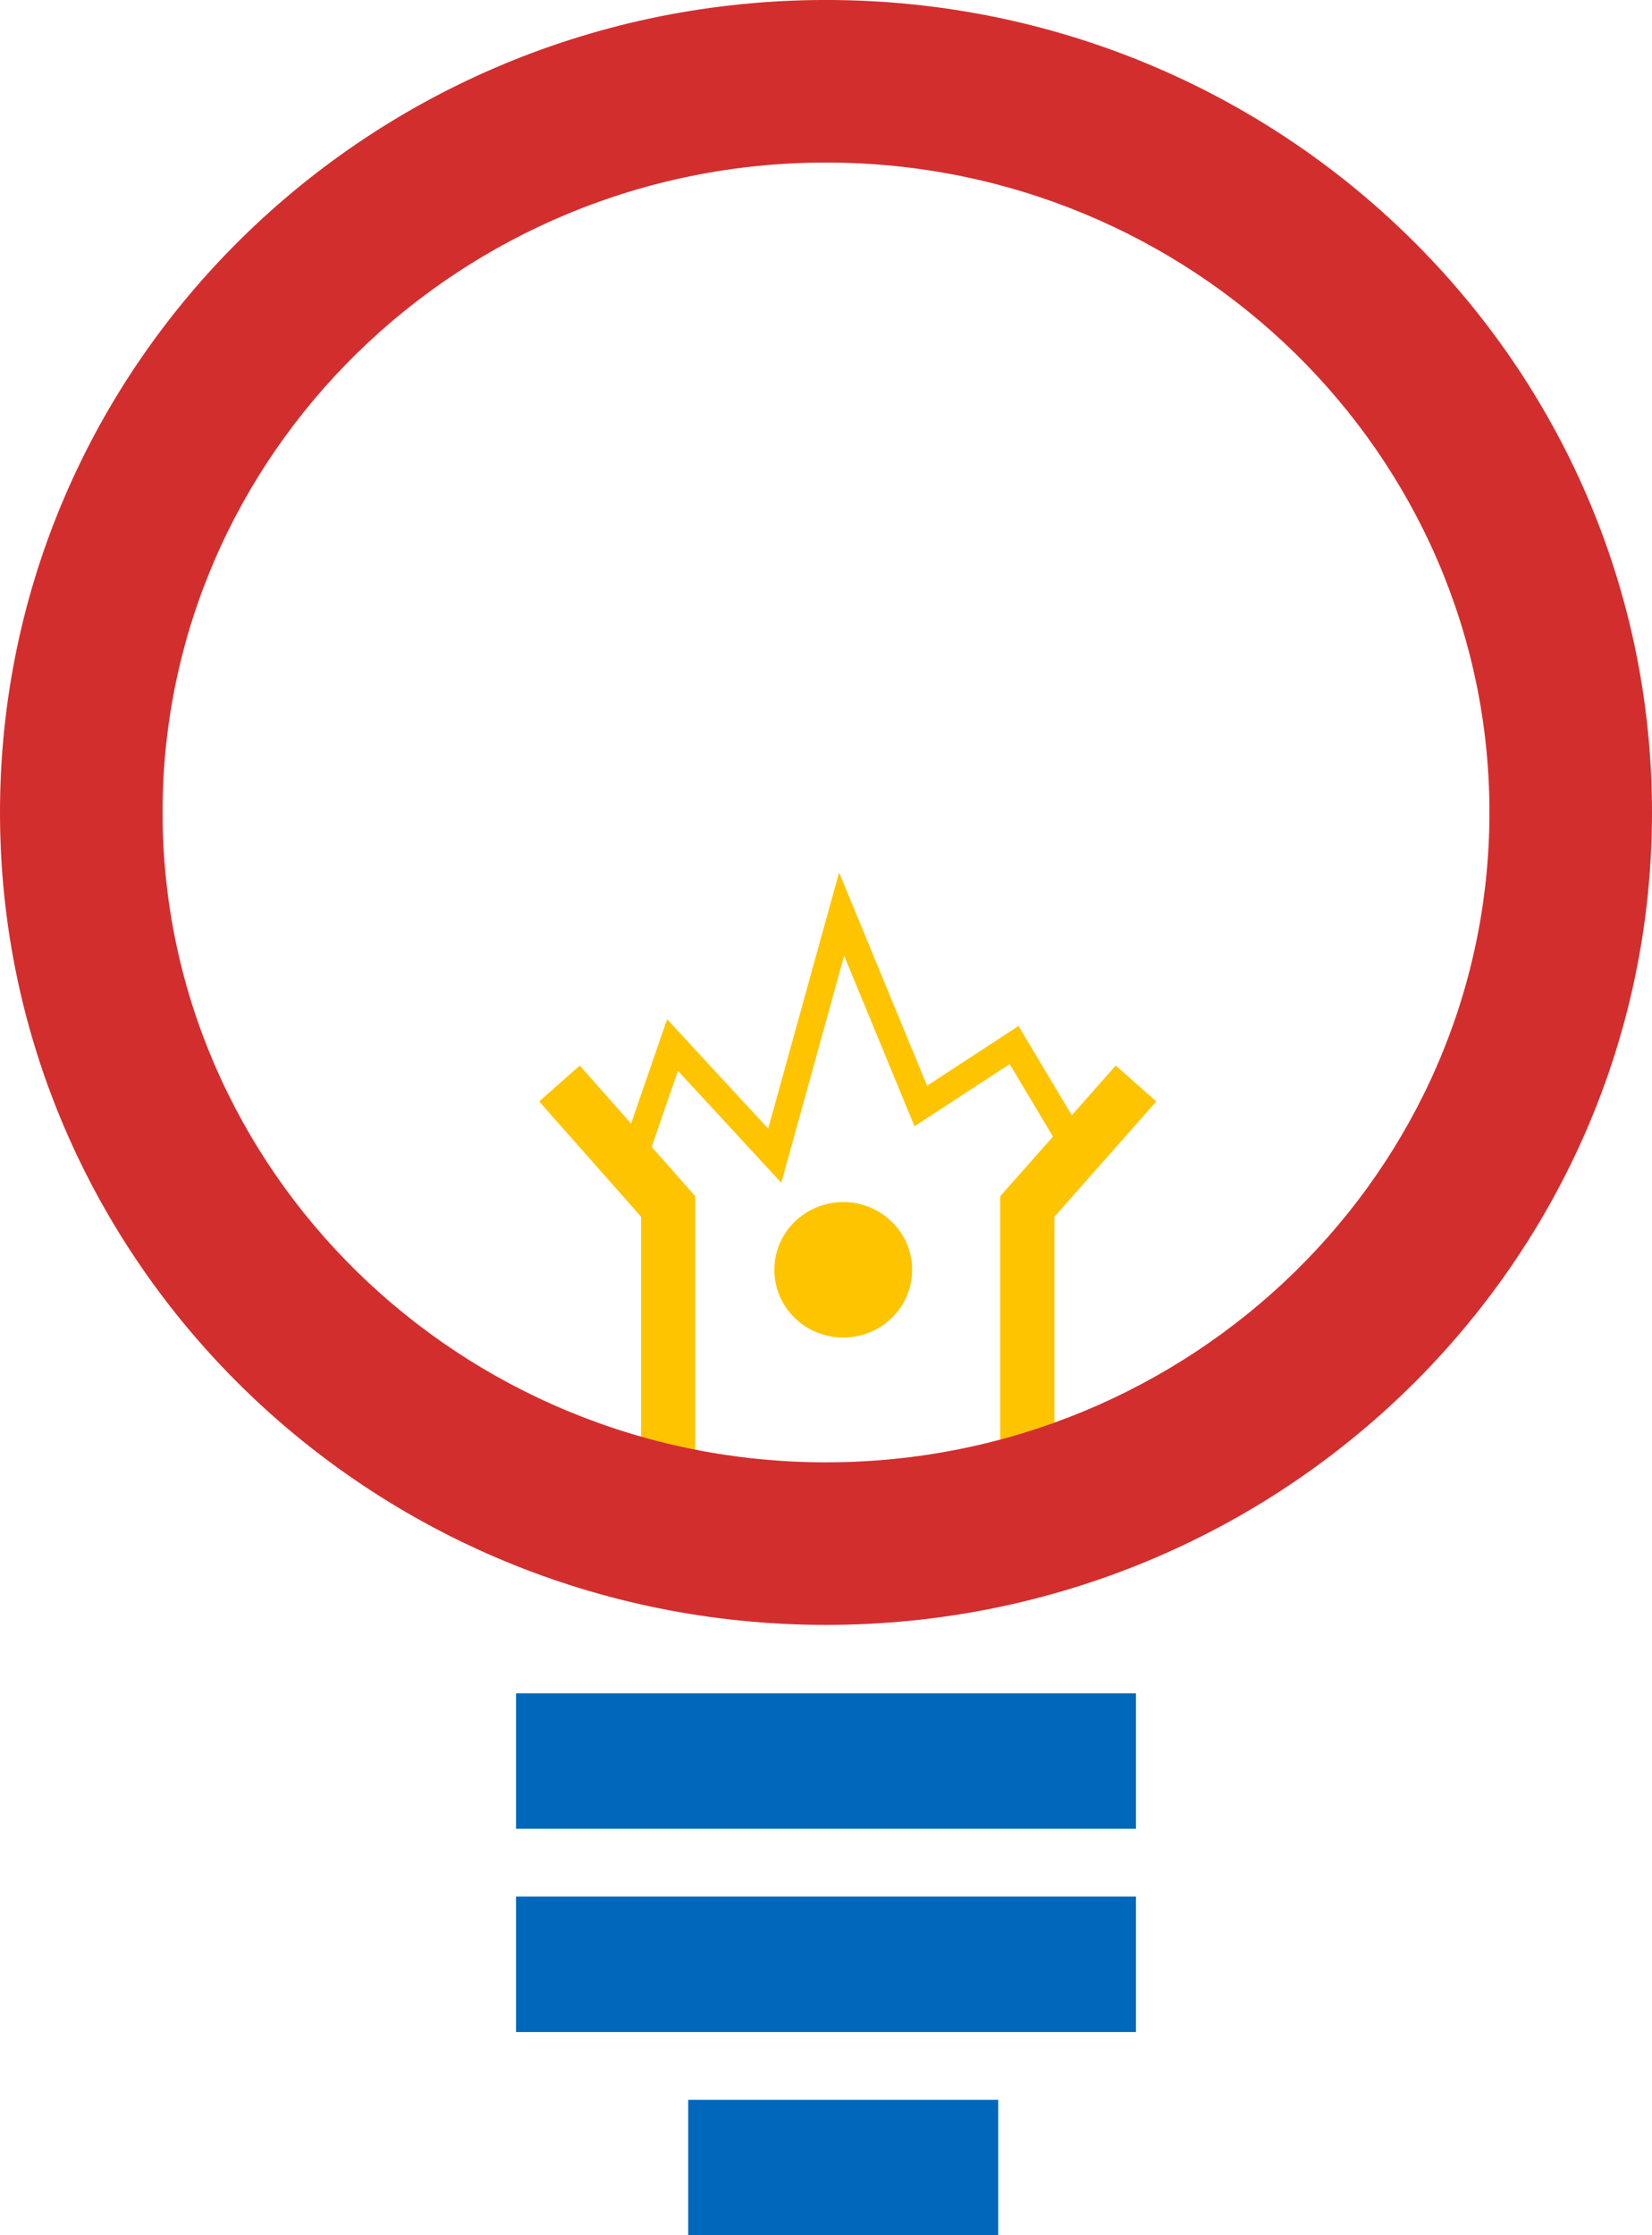 <svg viewBox="0 0 60.976 82.5" xmlns="http://www.w3.org/2000/svg"><g fill="none"><path d="m19.046 64.996h22.883" stroke="#0068ba" stroke-width="5"/><path d="m19.046 72.498h22.883" stroke="#0068ba" stroke-width="5"/><path d="m25.403 80h11.442" stroke="#0068ba" stroke-width="5"/><path d="m8634-179.46 1.411-4.085 3.773 4.085 2.469-8.918 2.921 7.082 3.445-2.249 2.437 4.085" stroke="#ffc400" transform="translate(-8610.588 222.115)"/></g><ellipse cx="31.124" cy="46.866" fill="#ffc400" rx="2.543" ry="2.501"/><path d="m8629.5-194.5 4.012 4.539v11.661" fill="none" stroke="#ffc400" stroke-width="2" transform="translate(-8608.85 234.489)"/><path d="m8633.512-194.5-4.012 4.539v11.661" fill="none" stroke="#ffc400" stroke-width="2" transform="translate(-8591.581 234.489)"/><g fill="none" transform=""><path d="m30.488 0c16.838 0 30.488 13.425 30.488 29.986s-13.65 29.985-30.488 29.985-30.488-13.425-30.488-29.985 13.65-29.986 30.488-29.986z"/><path d="m30.488 53.971c13.503 0 24.488-10.76 24.488-23.986 0-13.226-10.985-23.986-24.488-23.986-13.503 0-24.488 10.76-24.488 23.986 0 13.226 10.985 23.986 24.488 23.986m0 6c-16.838 0-30.488-13.425-30.488-29.986s13.65-29.986 30.488-29.986c16.838 0 30.488 13.425 30.488 29.986s-13.65 29.986-30.488 29.986z" fill="#d32e2e"/></g></svg>